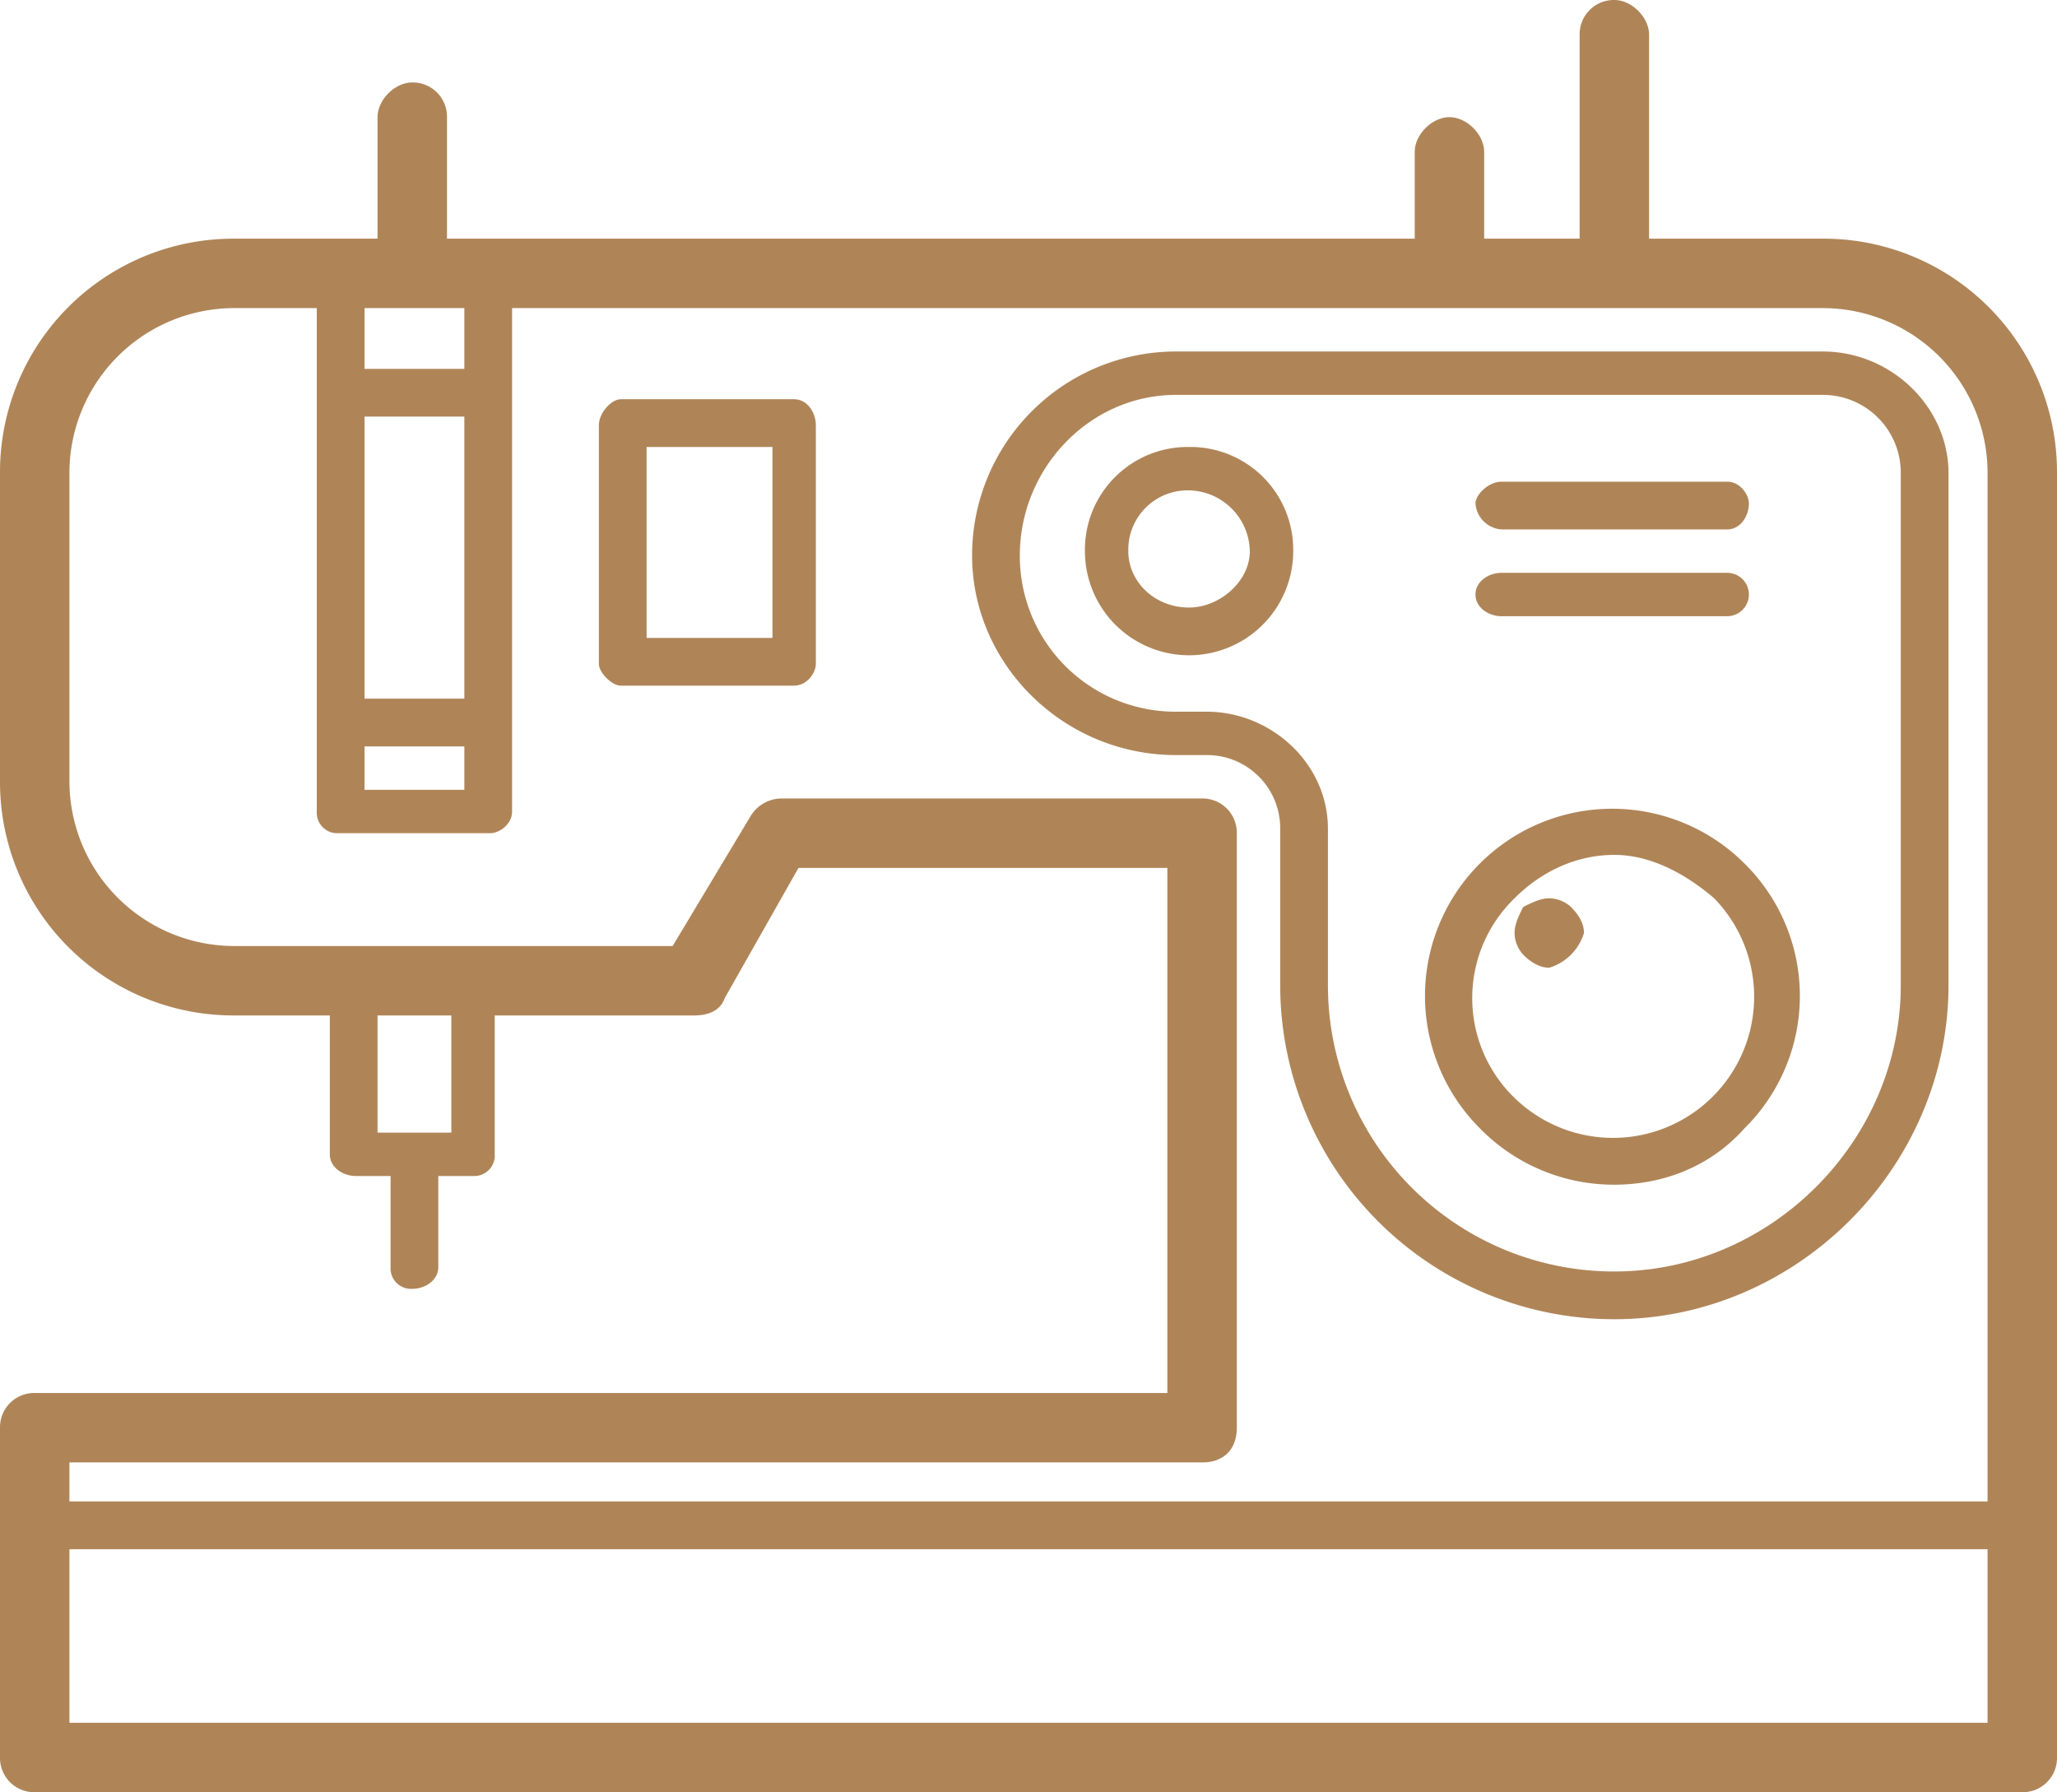 <svg id="Layer_1" data-name="Layer 1" xmlns="http://www.w3.org/2000/svg" viewBox="0 0 474 413"><defs><style>.cls-1{fill:#af8558;}</style></defs><g id="Слой_1"><path class="cls-1" d="M441.67,90.5h-40v-47c0-4-4-8-8-8a7.89,7.89,0,0,0-8,8v47h-22v-20c0-4-4-8-8-8s-8,4-8,8v20h-223v-28a7.89,7.89,0,0,0-8-8c-4,0-8,4-8,8v28h-33a53.78,53.78,0,0,0-54,54v71a53.78,53.78,0,0,0,54,54h22v32c0,3,3,5,6,5h8v21a4.72,4.72,0,0,0,5,5c3,0,6-2,6-5v-21h8a4.72,4.72,0,0,0,5-5v-32h46c3,0,6-1,7-4l17-30h85v121h-261a7.89,7.89,0,0,0-8,8v76a7.89,7.89,0,0,0,8,8h458a7.89,7.89,0,0,0,8-8v-296A53.78,53.78,0,0,0,441.67,90.5Zm-336,117h23v10h-23Zm23-11h-23v-65h23Zm0-76h-23v-14h23Zm-3,176h-17v-27h17Zm173,76c5,0,8-3,8-8v-137a7.89,7.89,0,0,0-8-8h-97a8.42,8.42,0,0,0-7,4l-18,30h-101a38,38,0,0,1-38-38v-71a38,38,0,0,1,38-38h19v116a4.72,4.72,0,0,0,5,5h35c2,0,5-2,5-5v-116h302a38,38,0,0,1,38,38v237h-442v-9Zm-261,60v-40h442v40Z" transform="translate(-21.67 -35.5)"/><path class="cls-1" d="M316.67,226.5v36a77,77,0,0,0,77,77c42,0,77-35,77-77v-118c0-15-13-28-29-28h-149a47,47,0,0,0-47,47c0,25,21,46,47,46h7A16.85,16.85,0,0,1,316.67,226.5Zm-24-27a35.85,35.85,0,0,1-36-36c0-20,16-37,36-37h149a17.93,17.93,0,0,1,18,18v118c0,36-30,66-66,66a65.94,65.94,0,0,1-66-66v-36c0-15-13-27-28-27Z" transform="translate(-21.67 -35.5)"/><path class="cls-1" d="M393.67,308.5c11,0,22-4,30-13a42.86,42.86,0,0,0,0-61,43.13,43.13,0,0,0-61,61A43.16,43.16,0,0,0,393.67,308.5Zm-23-66c6-6,14-10,23-10,8,0,16,4,23,10a32.53,32.53,0,0,1-46,46A32,32,0,0,1,370.67,242.5Z" transform="translate(-21.67 -35.5)"/><path class="cls-1" d="M295.67,138.5a23.69,23.69,0,0,0-24,24,24,24,0,0,0,48,0A23.69,23.69,0,0,0,295.67,138.5Zm0,37c-8,0-14-6-14-13a13.67,13.67,0,0,1,14-14,14.3,14.3,0,0,1,14,14C309.67,169.5,302.67,175.5,295.67,175.5Z" transform="translate(-21.67 -35.5)"/><path class="cls-1" d="M204.67,127.5h-40c-2,0-5,3-5,6v55c0,2,3,5,5,5h40c3,0,5-3,5-5v-55C209.67,130.5,207.67,127.5,204.67,127.5Zm-5,55h-29v-44h29Z" transform="translate(-21.67 -35.5)"/><path class="cls-1" d="M378.67,258.5a12,12,0,0,0,8-8q0-3-3-6a7.64,7.64,0,0,0-5-2c-2,0-4,1-6,2-1,2-2,4-2,6a7.64,7.64,0,0,0,2,5Q375.67,258.5,378.67,258.5Z" transform="translate(-21.67 -35.5)"/><path class="cls-1" d="M367.67,157.5h52c3,0,5-3,5-6,0-2-2-5-5-5h-52c-3,0-6,3-6,5A6.45,6.45,0,0,0,367.67,157.5Z" transform="translate(-21.67 -35.5)"/><path class="cls-1" d="M367.67,177.5h52a5,5,0,1,0,0-10h-52c-3,0-6,2-6,5S364.67,177.5,367.67,177.5Z" transform="translate(-21.67 -35.5)"/></g></svg>